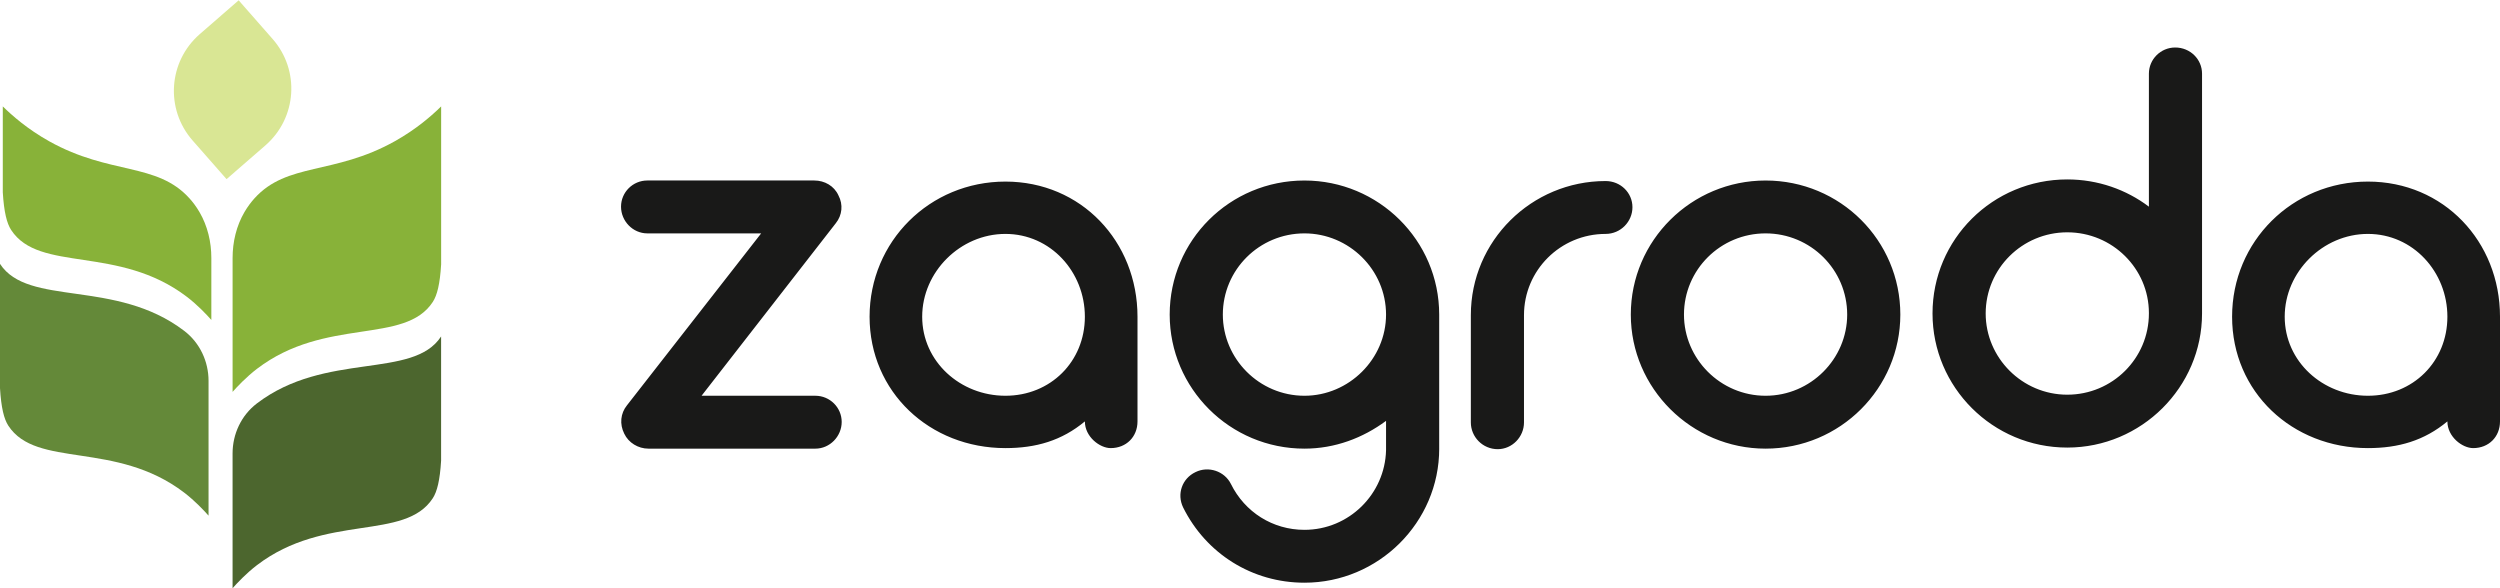 <?xml version="1.0" encoding="UTF-8"?>
<svg width="136px" height="32px" viewBox="0 0 136 32" version="1.1" xmlns="http://www.w3.org/2000/svg" xmlns:xlink="http://www.w3.org/1999/xlink">
    <title>Group 2</title>
    <g id="Page-1" stroke="none" stroke-width="1" fill="none" fill-rule="evenodd">
        <g id="Zagroda-–-product-page-–-desktop" transform="translate(-891, -44)" fill-rule="nonzero">
            <g id="Group-2" transform="translate(891, 44.007)">
                <path d="M45.788,22.946 C45.788,23.73 45.145,24.399 44.357,24.399 L35.274,24.399 C34.718,24.399 34.193,24.079 33.959,23.585 C33.696,23.062 33.755,22.481 34.105,22.045 L41.407,12.689 L35.215,12.689 C34.426,12.689 33.784,12.021 33.784,11.236 C33.784,10.451 34.426,9.812 35.215,9.812 L44.298,9.812 C44.853,9.812 45.379,10.103 45.613,10.626 C45.875,11.12 45.817,11.701 45.467,12.137 L38.165,21.522 L44.357,21.522 C45.145,21.522 45.788,22.162 45.788,22.946 Z M61.88,17.222 L61.88,22.917 C61.88,23.76 61.266,24.37 60.419,24.37 C59.835,24.37 59.017,23.76 59.017,22.917 C57.761,23.963 56.359,24.37 54.695,24.37 C50.577,24.37 47.305,21.319 47.305,17.222 C47.305,13.125 50.577,9.871 54.695,9.871 C58.813,9.871 61.88,13.125 61.88,17.222 L61.88,17.222 Z M59.017,17.222 C59.017,14.781 57.148,12.718 54.695,12.718 C52.241,12.718 50.167,14.781 50.167,17.222 C50.167,19.663 52.241,21.522 54.695,21.522 C57.148,21.522 59.017,19.663 59.017,17.222 L59.017,17.222 Z M78.293,24.399 C78.293,28.409 74.992,31.692 70.962,31.692 C68.129,31.692 65.617,30.123 64.361,27.595 C64.011,26.869 64.303,26.026 65.033,25.677 C65.734,25.329 66.61,25.619 66.96,26.317 C67.72,27.857 69.239,28.816 70.961,28.816 C73.386,28.816 75.343,26.868 75.401,24.486 L75.401,22.888 C74.145,23.818 72.626,24.399 70.961,24.399 C66.902,24.399 63.631,21.115 63.631,17.106 C63.631,13.067 66.902,9.813 70.961,9.813 C74.992,9.813 78.292,13.067 78.292,17.106 L78.292,24.399 L78.293,24.399 Z M75.401,17.106 C75.401,14.665 73.386,12.689 70.962,12.689 C68.509,12.689 66.522,14.665 66.522,17.106 C66.522,19.518 68.509,21.522 70.962,21.522 C73.386,21.522 75.401,19.518 75.401,17.106 Z M87.345,9.842 C88.163,9.842 88.805,10.481 88.805,11.265 C88.805,12.05 88.163,12.718 87.345,12.718 C84.892,12.718 82.905,14.694 82.905,17.135 L82.905,22.975 C82.905,23.76 82.263,24.428 81.475,24.428 C80.657,24.428 80.014,23.76 80.014,22.975 L80.014,17.135 C80.014,13.096 83.315,9.842 87.345,9.842 Z M96.047,9.813 C100.107,9.813 103.378,13.067 103.378,17.106 C103.378,21.116 100.107,24.399 96.047,24.399 C92.017,24.399 88.716,21.115 88.716,17.106 C88.716,13.067 92.017,9.813 96.047,9.813 Z M96.047,12.689 C93.594,12.689 91.608,14.665 91.608,17.106 C91.608,19.518 93.594,21.522 96.047,21.522 C98.5,21.522 100.487,19.518 100.487,17.106 C100.487,14.665 98.5,12.689 96.047,12.689 Z M116.9,11.236 L116.9,4.001 C116.9,3.217 117.542,2.577 118.331,2.577 C119.149,2.577 119.791,3.217 119.791,4.001 L119.791,17.047 C119.791,21.058 116.491,24.341 112.46,24.341 C108.401,24.341 105.129,21.057 105.129,17.047 C105.129,13.009 108.401,9.754 112.46,9.754 C114.125,9.754 115.673,10.307 116.9,11.236 L116.9,11.236 Z M116.9,17.047 L116.9,17.019 C116.9,14.607 114.914,12.631 112.46,12.631 C110.007,12.631 108.021,14.607 108.021,17.047 C108.021,19.459 110.007,21.464 112.46,21.464 C114.914,21.464 116.9,19.488 116.9,17.047 Z M136,17.222 L136,22.917 C136,23.76 135.386,24.37 134.539,24.37 C133.955,24.37 133.138,23.76 133.138,22.917 C131.881,23.963 130.48,24.37 128.815,24.37 C124.697,24.37 121.426,21.319 121.426,17.222 C121.426,13.125 124.697,9.871 128.815,9.871 C132.933,9.871 136,13.125 136,17.222 L136,17.222 Z M133.138,17.222 C133.138,14.781 131.268,12.718 128.815,12.718 C126.362,12.718 124.288,14.781 124.288,17.222 C124.288,19.663 126.361,21.522 128.815,21.522 C131.269,21.522 133.138,19.663 133.138,17.222 L133.138,17.222 Z" id="Combined-Shape" fill="#191918"></path>
                <path d="M23.998,5.782 C23.498,6.273 22.659,7.015 21.478,7.676 C18.167,9.528 15.617,8.812 13.838,10.789 C13.671,10.975 13.483,11.216 13.3,11.527 C12.858,12.283 12.653,13.154 12.653,14.029 L12.653,21.311 C12.889,21.045 13.392,20.505 13.982,20.055 C17.708,17.213 22.019,18.764 23.546,16.415 C23.78,16.055 23.934,15.445 23.998,14.373 L23.998,5.782 L23.998,5.782 Z" id="Path" fill="#88B239"></path>
                <path d="M23.996,25.054 C23.932,26.126 23.778,26.736 23.544,27.096 C22.017,29.446 17.706,27.895 13.98,30.736 C13.39,31.187 12.887,31.726 12.652,31.993 L12.652,24.662 C12.652,23.606 13.123,22.594 13.963,21.949 L13.98,21.936 C17.706,19.094 22.47,20.645 23.996,18.296 L23.996,25.054 L23.996,25.054 Z" id="Path" fill="#4C662E"></path>
                <path d="M0,21.106 C0.064,22.178 0.218,22.788 0.452,23.148 C1.979,25.497 6.29,23.946 10.016,26.788 C10.606,27.238 11.109,27.778 11.345,28.044 L11.345,20.713 C11.345,19.658 10.873,18.646 10.033,18.001 L10.016,17.988 C6.29,15.146 1.526,16.697 0,14.347 L0,21.106 Z" id="Path" fill="#648939"></path>
                <path d="M0.152,5.782 C0.652,6.273 1.492,7.015 2.672,7.676 C5.983,9.528 8.533,8.812 10.312,10.789 C10.48,10.975 10.668,11.216 10.85,11.527 C11.292,12.283 11.497,13.154 11.497,14.029 L11.497,17.398 C11.262,17.131 10.758,16.592 10.168,16.141 C6.443,13.3 2.131,14.85 0.605,12.501 C0.371,12.141 0.217,11.531 0.152,10.459 L0.152,5.782 Z" id="Path" fill="#88B239"></path>
                <path d="M13.3,1.421 L16.102,1.428 L16.109,4.228 C16.115,6.497 14.277,8.333 12.007,8.328 L9.205,8.32 L9.198,5.52 C9.192,3.252 11.03,1.415 13.3,1.421 L13.3,1.421 Z" id="Path" fill="#D9E694" transform="translate(12.654, 4.874) rotate(-41.149) translate(-12.654, -4.874) "></path>
            </g>
        </g>
    </g>
</svg>